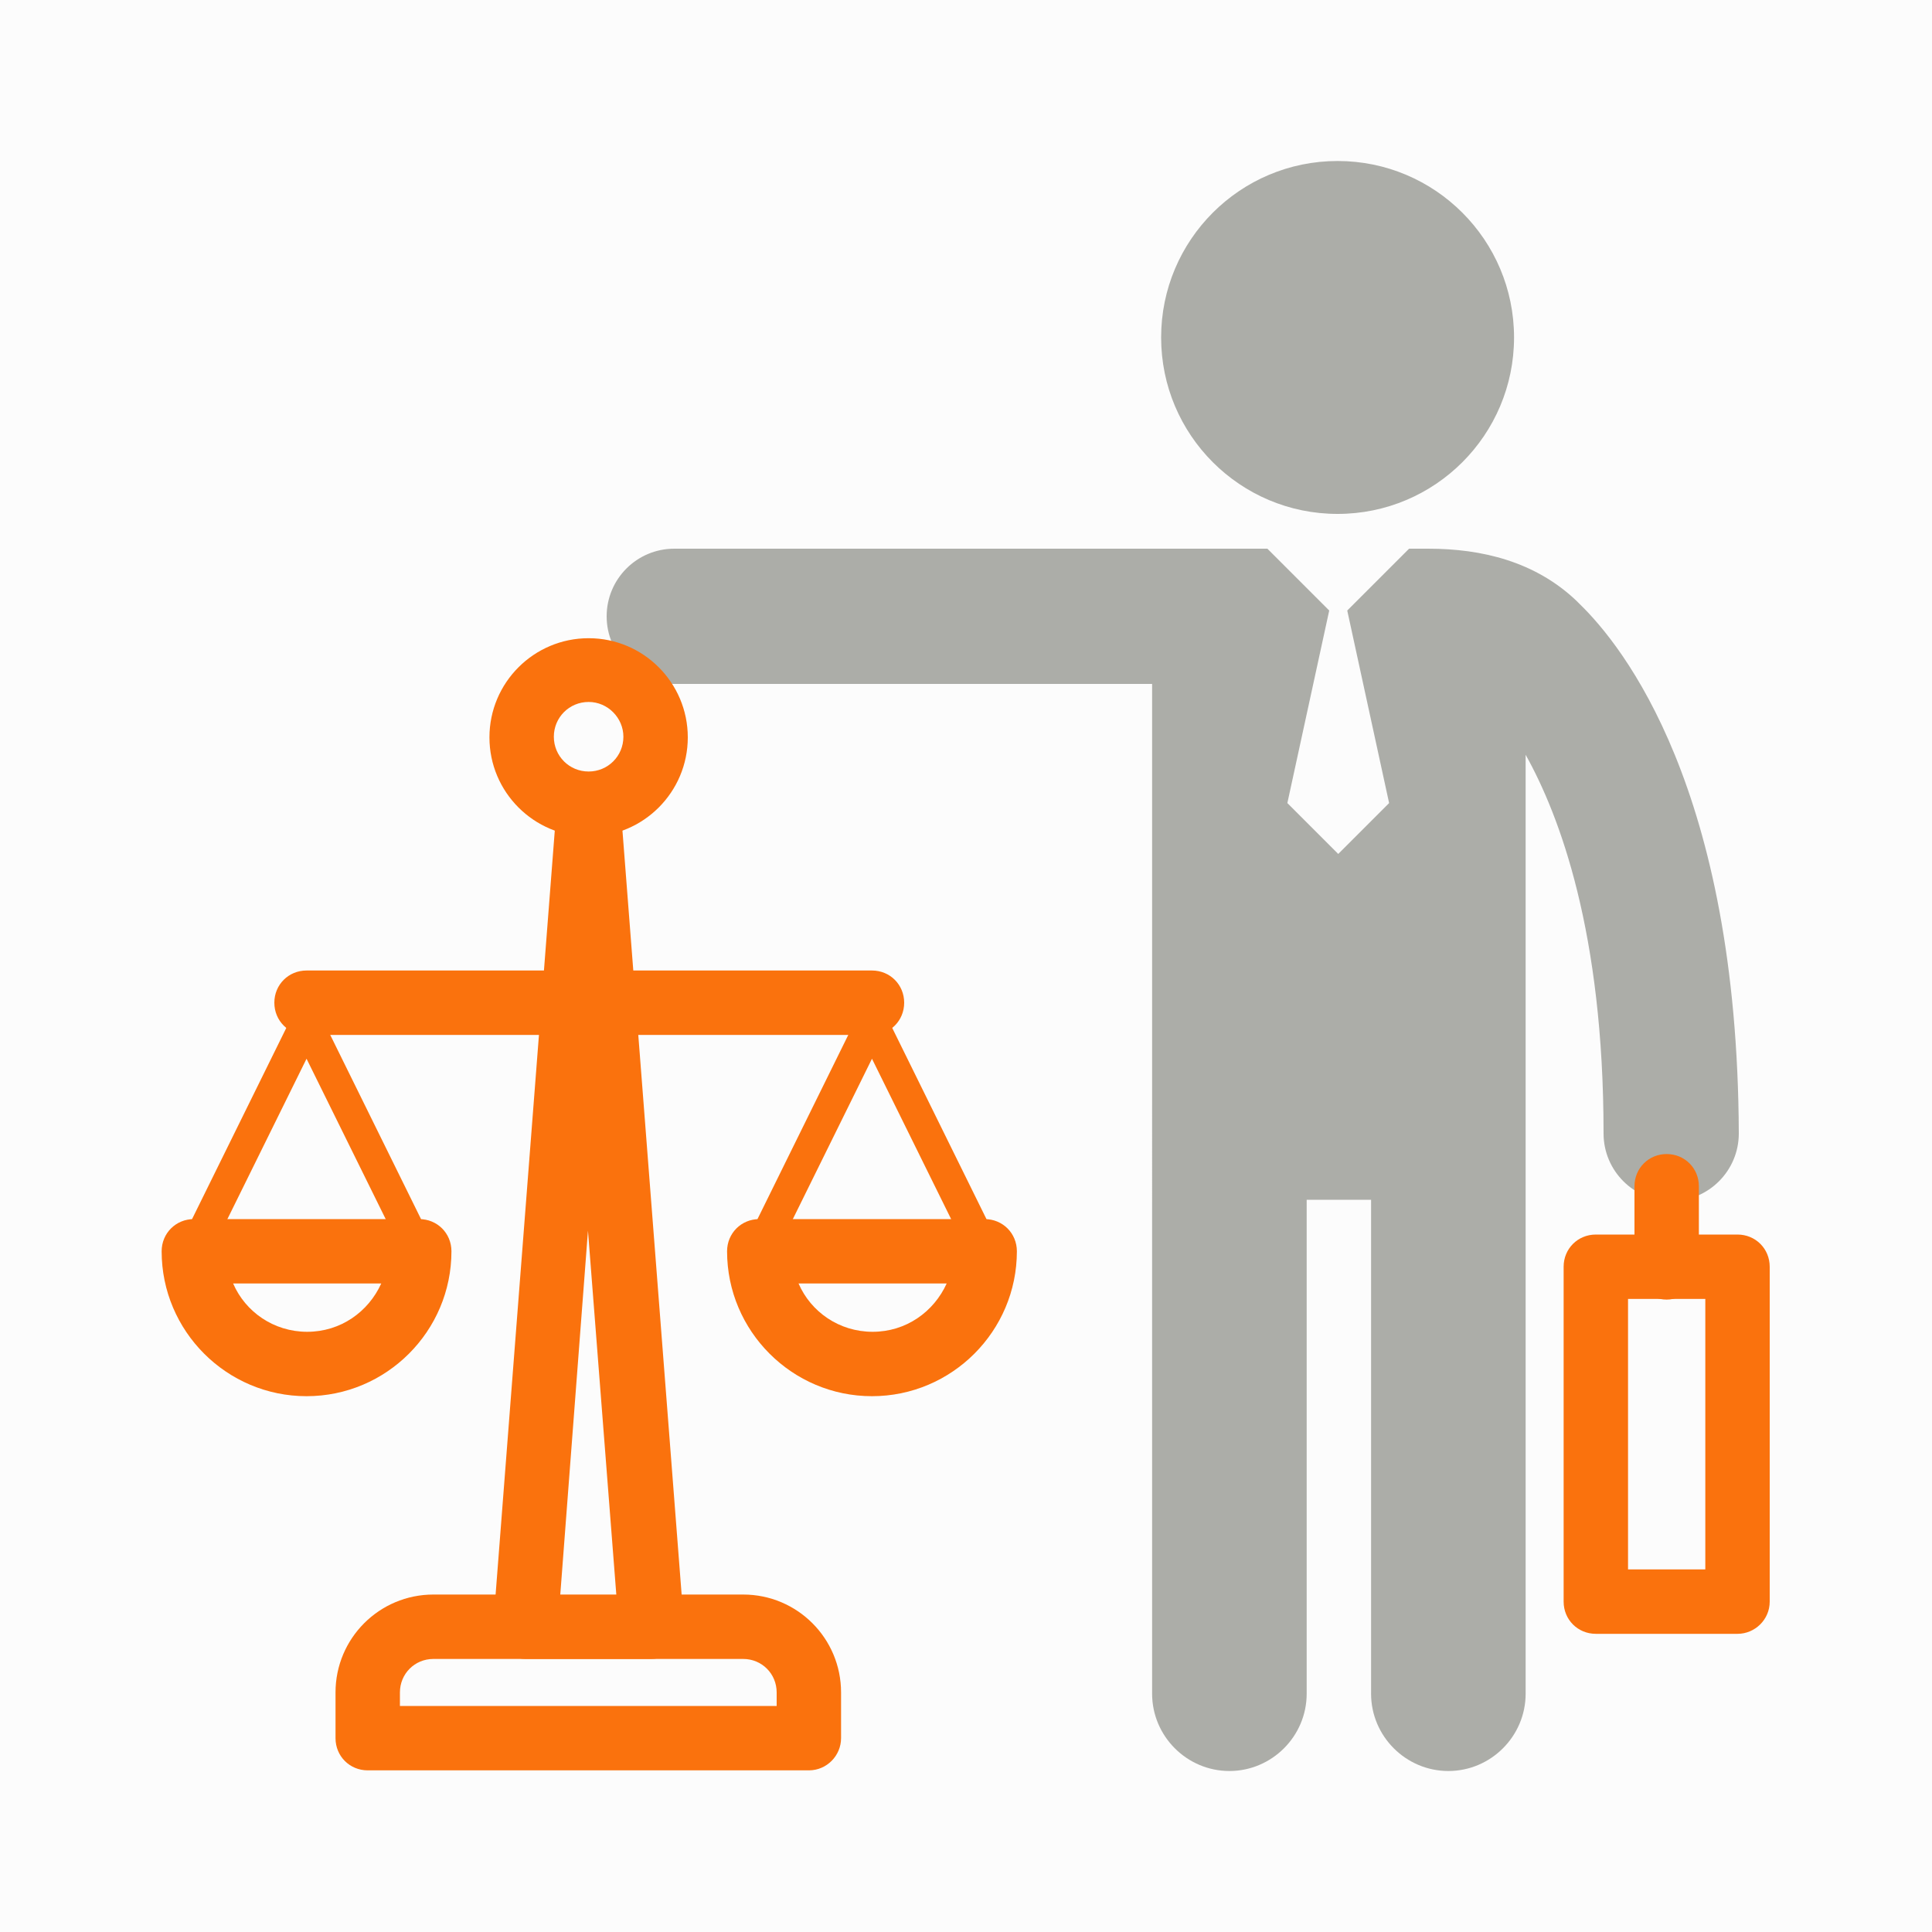 <?xml version="1.0" encoding="utf-8"?>
<!-- Generator: Adobe Illustrator 22.1.0, SVG Export Plug-In . SVG Version: 6.00 Build 0)  -->
<svg version="1.1" id="Layer_1" xmlns="http://www.w3.org/2000/svg" xmlns:xlink="http://www.w3.org/1999/xlink" x="0px" y="0px"
	 viewBox="0 0 300 300" style="enable-background:new 0 0 300 300;" xml:space="preserve">
<style type="text/css">
	.st0{fill:#FCFCFC;}
	.st1{fill:#ACADA8;}
	.st2{fill:#FA720D;}
	.st3{fill:none;}
</style>
<rect x="0" y="0" class="st0" width="300" height="300"/>
<g>
	<g>
		<g>
			<g>
				<circle class="st1" cx="207.7" cy="52.4" r="27.4"/>
			</g>
		</g>
		<g>
			<g>
				<path class="st1" d="M245.3,93.8L245.3,93.8l-0.1-0.1c-0.1-0.1-0.3-0.3-0.4-0.4c-6.4-6.1-14.7-8.1-23-8.1h-3l-9.6,9.6l6.5,29.9
					l-7.9,7.9l-7.9-7.9l6.5-29.9l-9.6-9.6h-3c-0.2,0-0.4,0-0.6,0c-0.2,0-0.4,0-0.7,0h-87.8c-5.8,0-10.5,4.7-10.5,10.5
					s4.7,10.5,10.5,10.5h74.2v62.3v3V263c0,6.6,5.4,12,12,12s12-5.4,12-12v-76.7h10V263c0,6.6,5.4,12,12,12s12-5.4,12-12v-91.6v-3
					v-51.2c5.3,9.5,12.1,27.6,12.1,58.8c0,5.8,4.7,10.5,10.5,10.5S270,181.8,270,176C269.8,122.5,252,100.3,245.3,93.8z"/>
			</g>
		</g>
	</g>
	<g>
		<g>
			<rect x="247.8" y="196.8" class="st0" width="22" height="52"/>
		</g>
		<g>
			<path class="st2" d="M269.8,253.7h-22c-2.8,0-5-2.2-5-5v-52c0-2.8,2.2-5,5-5h22c2.8,0,5,2.2,5,5v52
				C274.8,251.5,272.5,253.7,269.8,253.7z M252.8,243.7h12v-42h-12L252.8,243.7L252.8,243.7z"/>
		</g>
	</g>
	<g>
		<g>
			<line class="st3" x1="258.8" y1="196.8" x2="258.8" y2="184.2"/>
		</g>
		<g>
			<path class="st2" d="M258.8,201.8c-2.8,0-5-2.2-5-5v-12.6c0-2.8,2.2-5,5-5s5,2.2,5,5v12.6C263.8,199.5,261.5,201.8,258.8,201.8z"
				/>
		</g>
	</g>
	<g>
		<g>
			<g>
				<path class="st0" d="M57.1,269.9v-7.1c0-5.6,4.6-10.2,10.2-10.2h48.1c5.6,0,10.2,4.6,10.2,10.2v7.1H57.1z"/>
			</g>
			<g>
				<path class="st2" d="M125.6,274.9H57.1c-2.8,0-5-2.2-5-5v-7.1c0-8.4,6.8-15.2,15.2-15.2h48.1c8.4,0,15.2,6.8,15.2,15.2v7.1
					C130.6,272.6,128.4,274.9,125.6,274.9z M62.1,264.9h58.5v-2.1c0-2.9-2.3-5.2-5.2-5.2H67.3c-2.9,0-5.2,2.3-5.2,5.2
					C62.1,262.8,62.1,264.9,62.1,264.9z"/>
			</g>
		</g>
		<g>
			<g>
				<polygon class="st0" points="91.4,126.1 81.6,252.6 91.4,252.6 101.1,252.6 				"/>
			</g>
			<g>
				<path class="st2" d="M101.1,257.6H81.6c-1.4,0-2.7-0.6-3.7-1.6c-0.9-1-1.4-2.4-1.3-3.8l9.8-126.5c0.2-2.6,2.4-4.6,5-4.6
					s4.8,2,5,4.6l9.8,126.5c0.1,1.4-0.4,2.8-1.3,3.8C103.9,257,102.5,257.6,101.1,257.6z M87,247.6h8.7l-4.4-56.5L87,247.6z"/>
			</g>
		</g>
		<g>
			<g>
				<circle class="st0" cx="91.4" cy="114.5" r="10.4"/>
			</g>
			<g>
				<path class="st2" d="M91.4,129.9c-8.5,0-15.4-6.9-15.4-15.4s6.9-15.4,15.4-15.4s15.4,6.9,15.4,15.4S99.9,129.9,91.4,129.9z
					 M91.4,109c-3,0-5.4,2.4-5.4,5.4s2.4,5.4,5.4,5.4s5.4-2.4,5.4-5.4C96.8,111.5,94.4,109,91.4,109z"/>
			</g>
		</g>
		<g>
			<g>
				<path class="st0" d="M30.1,194.3c0,9.7,7.8,17.5,17.5,17.5s17.5-7.8,17.5-17.5H30.1z"/>
			</g>
			<g>
				<path class="st2" d="M47.6,216.8c-12.4,0-22.5-10.1-22.5-22.5c0-2.8,2.2-5,5-5h35c2.8,0,5,2.2,5,5
					C70.1,206.7,60,216.8,47.6,216.8z M36.2,199.3c1.9,4.4,6.3,7.5,11.5,7.5c5.2,0,9.5-3.1,11.5-7.5H36.2z"/>
			</g>
		</g>
		<g>
			<g>
				<path class="st2" d="M65.1,196.8c-0.9,0-1.8-0.5-2.2-1.4l-15.3-31l-15.3,31c-0.6,1.2-2.1,1.7-3.3,1.1c-1.2-0.6-1.7-2.1-1.1-3.3
					l17.5-35.5c0.4-0.9,1.3-1.4,2.2-1.4s1.8,0.5,2.2,1.4l17.5,35.5c0.6,1.2,0.1,2.7-1.1,3.3C65.9,196.7,65.5,196.8,65.1,196.8z"/>
			</g>
		</g>
		<g>
			<g>
				<path class="st0" d="M117.9,194.3c0,9.7,7.8,17.5,17.5,17.5c9.7,0,17.5-7.8,17.5-17.5H117.9z"/>
			</g>
			<g>
				<path class="st2" d="M135.4,216.8c-12.4,0-22.5-10.1-22.5-22.5c0-2.8,2.2-5,5-5h35c2.8,0,5,2.2,5,5
					C157.9,206.7,147.8,216.8,135.4,216.8z M124,199.3c1.9,4.4,6.3,7.5,11.5,7.5s9.5-3.1,11.5-7.5H124z"/>
			</g>
		</g>
		<g>
			<g>
				<path class="st2" d="M152.9,196.8c-0.9,0-1.8-0.5-2.2-1.4l-15.3-31l-15.3,31c-0.6,1.2-2.1,1.7-3.3,1.1c-1.2-0.6-1.7-2.1-1.1-3.3
					l17.5-35.5c0.4-0.9,1.3-1.4,2.2-1.4s1.8,0.5,2.2,1.4l17.5,35.5c0.6,1.2,0.1,2.7-1.1,3.3C153.7,196.7,153.3,196.8,152.9,196.8z"
					/>
			</g>
		</g>
		<g>
			<g>
				<path class="st2" d="M135.4,160.7H47.6c-2.8,0-5-2.2-5-5s2.2-5,5-5h87.8c2.8,0,5,2.2,5,5S138.2,160.7,135.4,160.7z"/>
			</g>
		</g>
	</g>
</g>
</svg>
